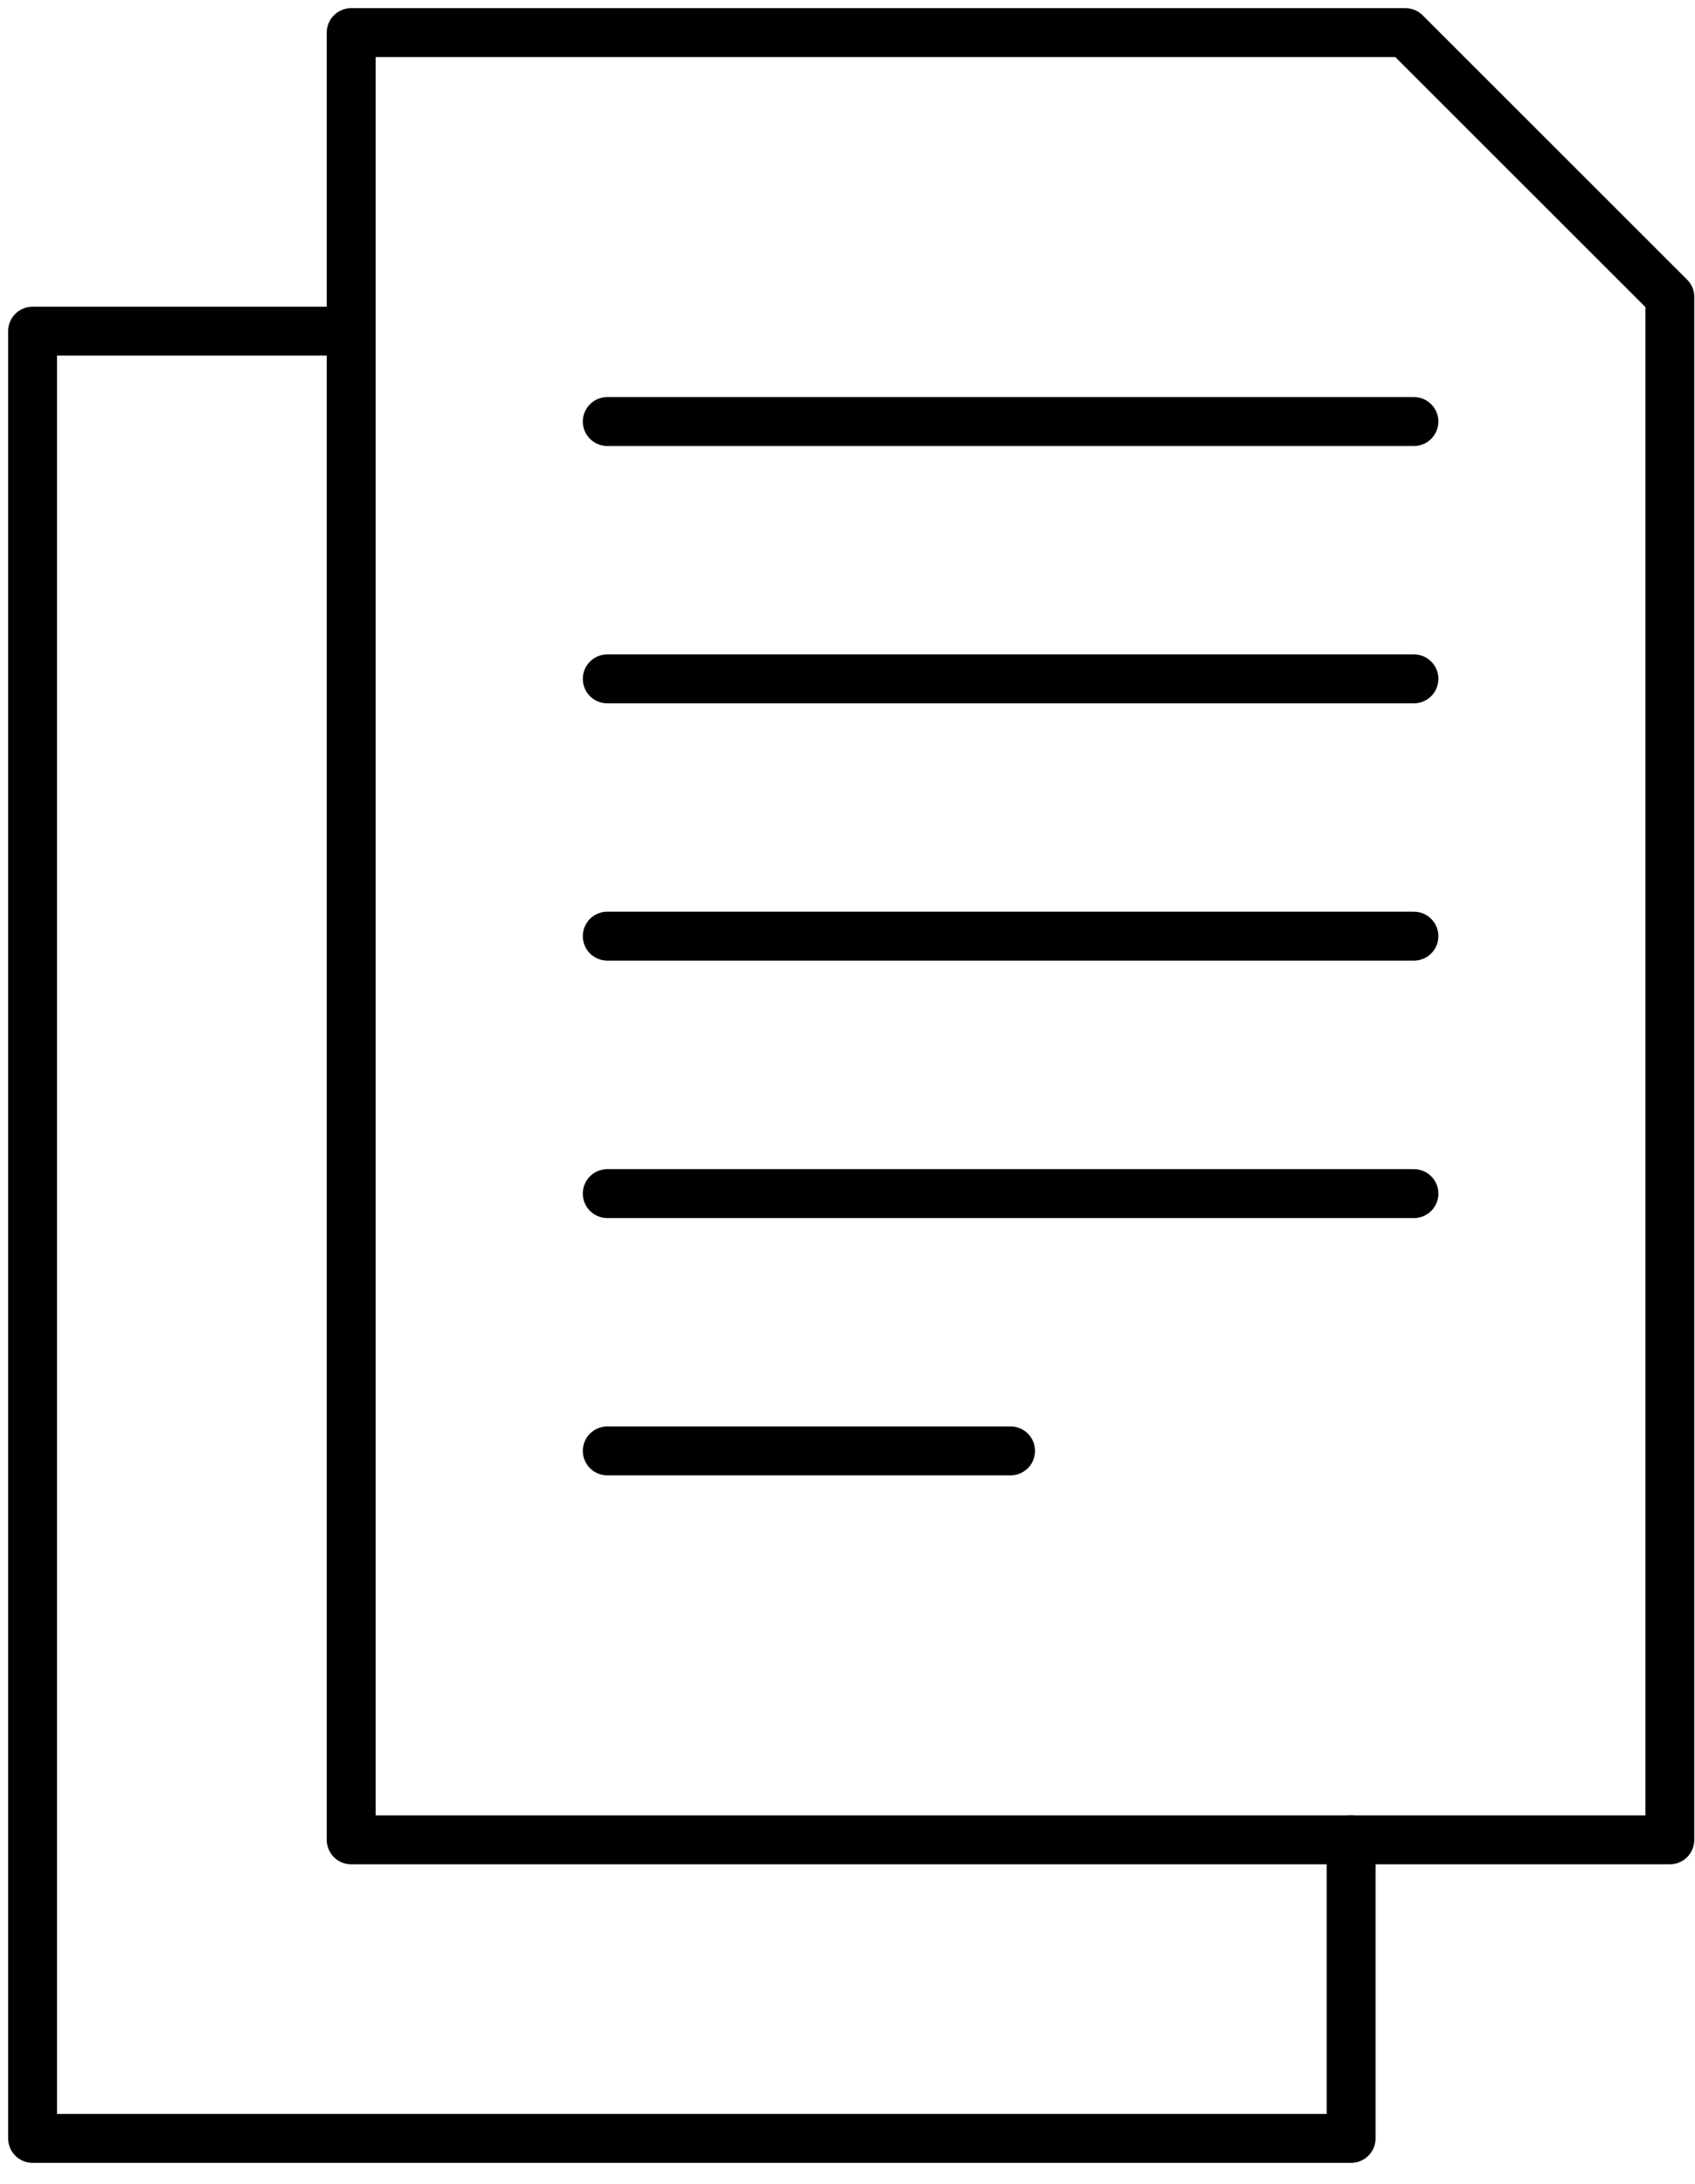 <svg xmlns="http://www.w3.org/2000/svg" width="52" height="67" viewBox="0 0 52 67" fill="none"><path d="M10.774 56.44H51.228V9.109C48.059 5.94 46.284 4.165 43.115 1H10.774V56.44Z" stroke="#00A4CF" style="stroke:#00A4CF;stroke:color(display-p3 0 0.643 0.812);stroke-opacity:1;" stroke-width="1.5" stroke-linecap="round" stroke-linejoin="round"></path><path d="M41.45 56.44V65.598H1V10.158H10.774" stroke="#00A4CF" style="stroke:#00A4CF;stroke:color(display-p3 0 0.643 0.812);stroke-opacity:1;" stroke-width="1.5" stroke-linecap="round" stroke-linejoin="round"></path><path d="M18.63 12.931H43.377" stroke="#00A4CF" style="stroke:#00A4CF;stroke:color(display-p3 0 0.643 0.812);stroke-opacity:1;" stroke-width="1.5" stroke-linecap="round" stroke-linejoin="round"></path><path d="M18.63 20.825H43.377" stroke="#00A4CF" style="stroke:#00A4CF;stroke:color(display-p3 0 0.643 0.812);stroke-opacity:1;" stroke-width="1.5" stroke-linecap="round" stroke-linejoin="round"></path><path d="M18.63 28.718H43.377" stroke="#00A4CF" style="stroke:#00A4CF;stroke:color(display-p3 0 0.643 0.812);stroke-opacity:1;" stroke-width="1.5" stroke-linecap="round" stroke-linejoin="round"></path><path d="M18.63 36.615H43.377" stroke="#00A4CF" style="stroke:#00A4CF;stroke:color(display-p3 0 0.643 0.812);stroke-opacity:1;" stroke-width="1.5" stroke-linecap="round" stroke-linejoin="round"></path><path d="M18.63 44.508H31.003" stroke="#00A4CF" style="stroke:#00A4CF;stroke:color(display-p3 0 0.643 0.812);stroke-opacity:1;" stroke-width="1.5" stroke-linecap="round" stroke-linejoin="round"></path></svg>